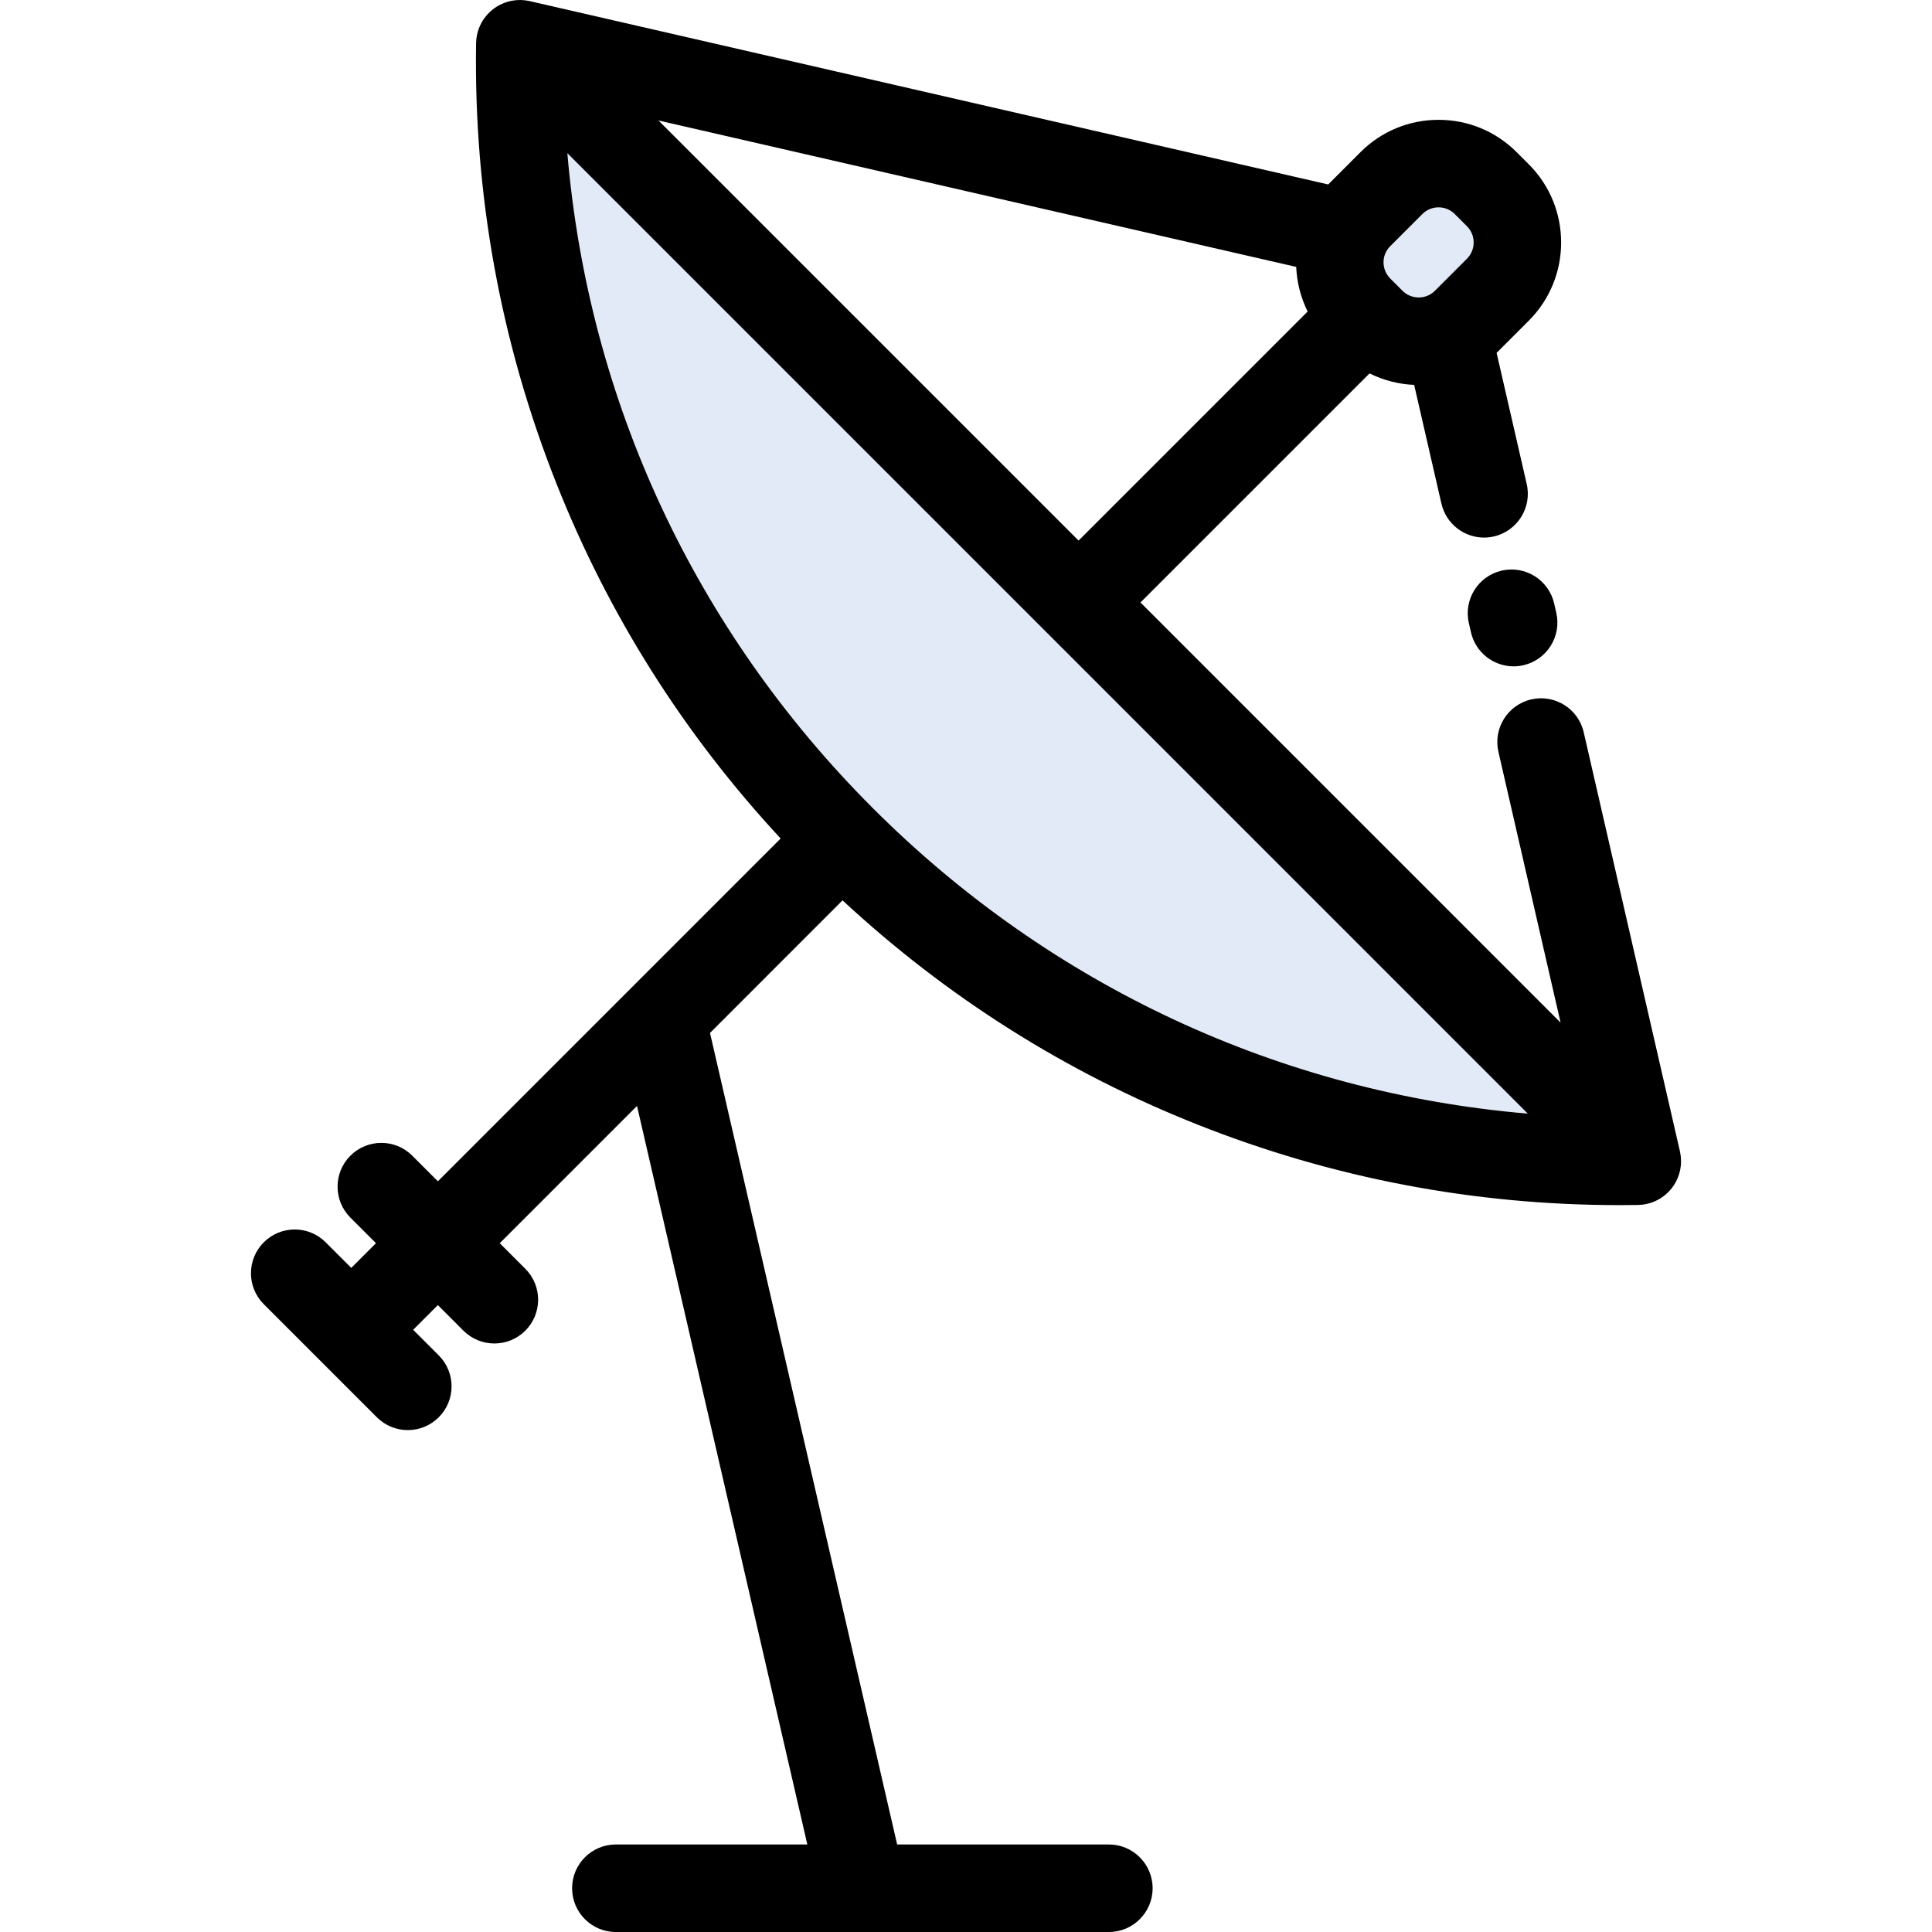 <?xml version="1.0" encoding="iso-8859-1"?>
<!-- Uploaded to: SVG Repo, www.svgrepo.com, Generator: SVG Repo Mixer Tools -->
<svg height="800px" width="800px" version="1.1" id="Layer_1" xmlns="http://www.w3.org/2000/svg" xmlns:xlink="http://www.w3.org/1999/xlink" 
	 viewBox="0 0 511.999 511.999" xml:space="preserve">
<g>
	<path style="fill:#E1EAF6;" d="M285.832,159.661l148.055,148.066c-76.138,1.206-152.671-27.254-210.775-85.358
		c-58.104-58.092-86.553-134.625-85.347-210.775L285.832,159.661z"/>
	<path style="fill:#E1EAF6;" d="M396.961,51.757c6.901,6.901,6.901,18.092,0,25.004l-8.489,8.489
		c-1.461,1.461-3.108,2.609-4.859,3.444c-6.576,3.155-14.694,2.006-20.145-3.444l-1.612-1.612l-1.612-1.612
		c-5.451-5.451-6.611-13.569-3.456-20.145c0.847-1.751,1.995-3.398,3.456-4.859l8.489-8.489c6.901-6.912,18.104-6.912,25.004,0
		L396.961,51.757z"/>
</g>
<path d="M397.964,151.222c-6.243,1.435-10.14,7.659-8.705,13.901l0.566,2.463c1.234,5.369,6.01,9.002,11.293,9.002
	c0.859,0,1.734-0.096,2.608-0.298c6.243-1.435,10.14-7.659,8.705-13.901l-0.566-2.463
	C410.43,153.684,404.215,149.788,397.964,151.222z"/>
<path d="M445.44,306.705c-0.006-0.071-0.008-0.143-0.016-0.213c-0.029-0.267-0.074-0.535-0.123-0.804
	c-0.023-0.13-0.042-0.261-0.068-0.389c-0.012-0.056-0.017-0.111-0.03-0.167l-25.501-111.075c-1.431-6.242-7.657-10.141-13.897-8.709
	c-6.243,1.433-10.142,7.657-8.709,13.899l16.474,71.757L302.234,159.662l60.705-60.705c3.7,1.836,7.733,2.868,11.827,3.041
	l7.222,31.458c1.233,5.37,6.009,9.006,11.293,9.006c0.858,0,1.733-0.096,2.605-0.297c6.243-1.433,10.142-7.657,8.709-13.899
	l-7.98-34.759c0.019-0.019,0.039-0.035,0.058-0.053l8.496-8.496c11.4-11.421,11.397-29.993-0.008-41.4l-3.216-3.216
	c-5.53-5.538-12.884-8.588-20.71-8.588c-7.826,0-15.181,3.05-20.704,8.581l-8.485,8.486c-0.02,0.02-0.037,0.042-0.057,0.061
	L140.361,0.291c-0.007-0.001-0.013-0.002-0.02-0.003c-0.114-0.026-0.231-0.042-0.347-0.065c-0.245-0.048-0.488-0.092-0.732-0.123
	c-0.121-0.015-0.242-0.026-0.364-0.037c-0.254-0.024-0.507-0.043-0.761-0.05c-0.064-0.002-0.124-0.012-0.188-0.013
	c-0.055-0.001-0.107,0.006-0.161,0.006c-0.26,0-0.518,0.009-0.777,0.027c-0.11,0.007-0.22,0.01-0.329,0.02
	c-0.34,0.032-0.678,0.077-1.012,0.138c-0.112,0.021-0.222,0.051-0.334,0.075c-0.23,0.049-0.457,0.101-0.682,0.165
	c-0.139,0.039-0.276,0.084-0.413,0.128c-0.202,0.065-0.402,0.133-0.601,0.21c-0.123,0.048-0.245,0.095-0.365,0.146
	c-0.235,0.099-0.465,0.206-0.694,0.321c-0.073,0.037-0.148,0.071-0.22,0.109c-0.963,0.508-1.853,1.153-2.647,1.918
	c-0.002,0.002-0.005,0.005-0.007,0.007c-0.257,0.249-0.505,0.511-0.74,0.786c-0.012,0.013-0.023,0.027-0.035,0.039
	c-0.226,0.266-0.441,0.543-0.644,0.83c-0.012,0.016-0.024,0.032-0.036,0.049c-0.225,0.324-0.44,0.655-0.633,1.004
	c-0.167,0.302-0.317,0.609-0.455,0.919c-0.015,0.034-0.027,0.068-0.041,0.102c-0.124,0.288-0.237,0.578-0.336,0.87
	c-0.037,0.109-0.068,0.219-0.102,0.329c-0.071,0.23-0.135,0.459-0.19,0.691c-0.03,0.125-0.058,0.251-0.085,0.378
	c-0.049,0.24-0.089,0.48-0.123,0.723c-0.016,0.112-0.035,0.223-0.046,0.336c-0.039,0.355-0.065,0.711-0.071,1.066
	c0,0.007-0.001,0.013-0.001,0.02c-0.637,40.179,6.512,79.413,21.246,116.613c13.839,34.942,33.832,66.563,59.465,94.177
	l-39.671,39.681l-51.167,51.167l-6.782-6.785c-4.53-4.529-11.871-4.529-16.402,0c-4.529,4.529-4.529,11.872,0,16.402l6.782,6.785
	l-6.548,6.548l-6.783-6.783c-4.53-4.529-11.871-4.529-16.402,0c-4.529,4.529-4.529,11.872,0,16.402l29.968,29.968
	c2.265,2.265,5.233,3.397,8.201,3.397s5.936-1.132,8.201-3.397c4.529-4.529,4.529-11.872,0-16.402l-6.783-6.783l6.546-6.546
	l6.773,6.775c2.265,2.267,5.235,3.4,8.204,3.4c2.967,0,5.933-1.132,8.197-3.393c4.531-4.528,4.533-11.87,0.007-16.401l-6.779-6.782
	l36.374-36.374l45.138,195.72h-50.742c-6.404,0-11.598,5.192-11.598,11.598s5.193,11.598,11.598,11.598h65.241
	c0.022,0,0.044,0.002,0.066,0.002c0.016,0,0.034-0.002,0.05-0.002h65.29c6.404,0,11.598-5.192,11.598-11.598
	s-5.193-11.598-11.598-11.598h-56.102l-49.599-215.065l35.127-35.135c27.618,25.635,59.242,45.628,94.182,59.47
	c35.683,14.136,73.227,21.292,111.684,21.291c1.56,0,3.13-0.013,4.694-0.036c0.016,0,0.031,0.002,0.046,0.002
	c0.016,0,0.032-0.002,0.049-0.002c0.029,0,0.057,0,0.085,0c0.154-0.001,0.304-0.02,0.457-0.028c0.198-0.01,0.398-0.015,0.596-0.036
	c0.039-0.005,0.078-0.003,0.117-0.007c0.189-0.021,0.372-0.06,0.558-0.09c0.143-0.023,0.286-0.041,0.428-0.07
	c0.089-0.017,0.179-0.035,0.267-0.055c0.016-0.003,0.031-0.005,0.048-0.008c0.092-0.021,0.177-0.053,0.268-0.075
	c0.053-0.013,0.106-0.028,0.158-0.042c0.114-0.03,0.228-0.057,0.342-0.09c0.101-0.03,0.202-0.06,0.302-0.094
	c0.135-0.045,0.263-0.099,0.395-0.148c0.021-0.008,0.041-0.015,0.061-0.023c0.099-0.038,0.199-0.071,0.298-0.111
	s0.196-0.08,0.293-0.124c0.165-0.073,0.321-0.155,0.481-0.235c0.081-0.041,0.164-0.078,0.244-0.119
	c0.088-0.046,0.176-0.093,0.263-0.142c0.184-0.104,0.362-0.218,0.539-0.332c0.055-0.035,0.111-0.066,0.165-0.102
	c0.075-0.05,0.152-0.1,0.226-0.152c0.195-0.136,0.38-0.282,0.566-0.429c0.027-0.021,0.056-0.041,0.081-0.061
	c0.012-0.009,0.023-0.017,0.035-0.026c0.065-0.053,0.13-0.106,0.193-0.159c0.183-0.155,0.356-0.32,0.529-0.486
	c0.095-0.092,0.191-0.181,0.283-0.276c0.162-0.167,0.314-0.341,0.465-0.517c0.092-0.107,0.186-0.212,0.274-0.322
	c0.138-0.173,0.267-0.353,0.394-0.532c0.088-0.124,0.177-0.247,0.261-0.375c0.117-0.18,0.224-0.364,0.331-0.55
	c0.079-0.137,0.159-0.271,0.232-0.412c0.101-0.194,0.193-0.392,0.282-0.59c0.061-0.137,0.126-0.273,0.182-0.413
	c0.09-0.222,0.168-0.447,0.245-0.674c0.041-0.122,0.085-0.241,0.121-0.364c0.079-0.263,0.144-0.53,0.204-0.799
	c0.021-0.092,0.044-0.182,0.063-0.274c0.061-0.312,0.107-0.627,0.144-0.945c0.006-0.056,0.015-0.111,0.021-0.167
	c0.034-0.347,0.05-0.696,0.052-1.047c0-0.03,0.005-0.058,0.005-0.088c0-0.009-0.001-0.019-0.001-0.028
	C445.488,307.37,445.469,307.038,445.44,306.705z M376.94,56.727c1.146-1.148,2.672-1.78,4.295-1.78s3.149,0.632,4.303,1.788
	l3.223,3.222c2.369,2.371,2.366,6.234,0,8.603l-8.491,8.491c-0.494,0.494-1.047,0.89-1.674,1.186
	c-2.32,1.115-5.104,0.636-6.927-1.186l-1.607-1.607c-0.002-0.002-0.003-0.003-0.006-0.006c-0.002-0.002-0.003-0.003-0.006-0.006
	l-1.606-1.606c-1.823-1.823-2.308-4.597-1.21-6.909c0.305-0.627,0.711-1.196,1.21-1.694L376.94,56.727z M343.507,70.733
	c0.174,4.092,1.196,8.124,3.032,11.82l-60.706,60.706L174.501,31.928L343.507,70.733z M231.312,214.168
	c-47.211-47.201-75.384-108.003-80.958-173.582l127.272,127.271c0.002,0.002,0.004,0.003,0.006,0.006s0.003,0.003,0.006,0.006
	l127.251,127.26C339.345,289.535,278.526,261.381,231.312,214.168z"/>
</svg>